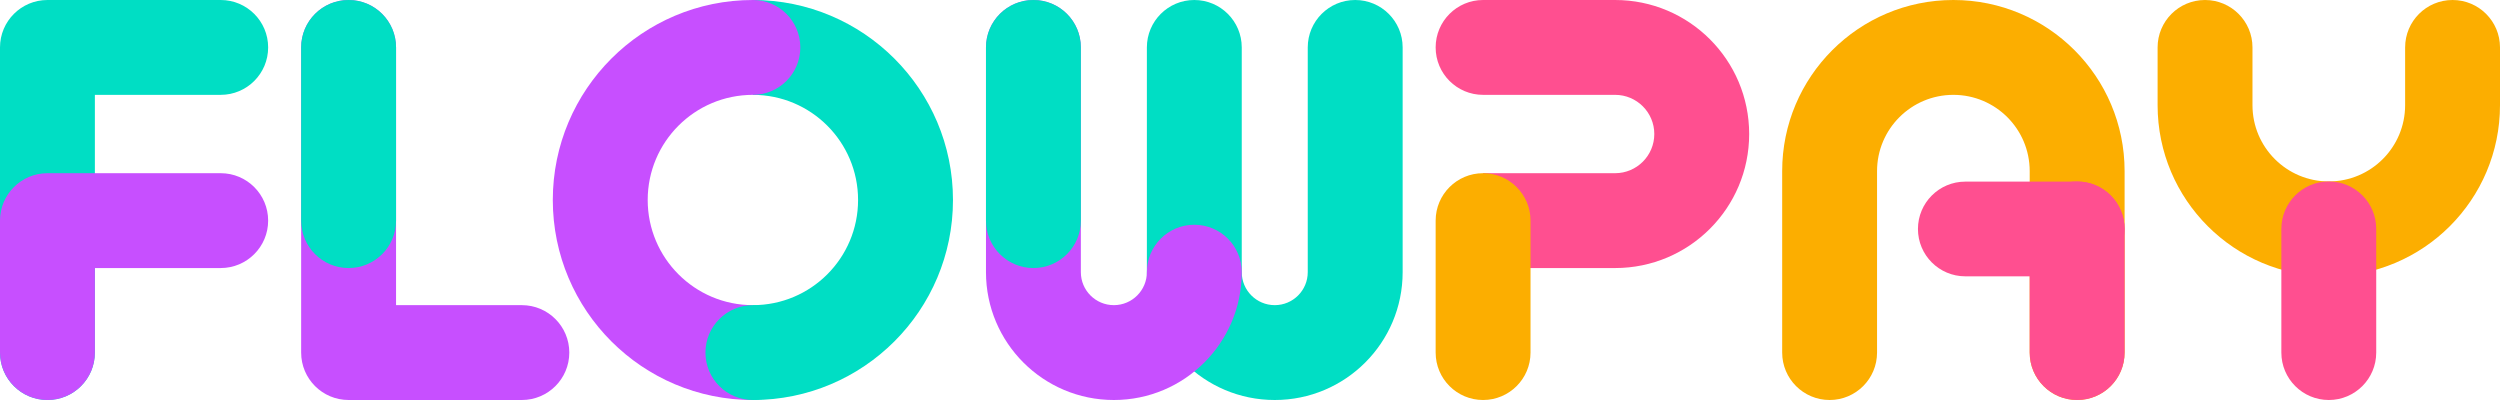 <svg width="100" height="16" viewBox="0 0 100 16" fill="none" xmlns="http://www.w3.org/2000/svg">
<path fill-rule="evenodd" clip-rule="evenodd" d="M30.116 3.794C32.44 3.794 34.323 5.677 34.323 8C34.323 10.323 32.44 12.206 30.116 12.206V16C34.536 16 38.119 12.418 38.119 8C38.119 3.582 34.536 0 30.116 0V3.794Z" fill="#00DEC4"/>
<path fill-rule="evenodd" clip-rule="evenodd" d="M30.116 3.794C27.791 3.794 25.908 5.677 25.908 8C25.908 10.323 27.791 12.206 30.116 12.206V16C25.695 16 22.112 12.418 22.112 8C22.112 3.582 25.695 0 30.116 0C31.164 0 32.013 0.849 32.013 1.897C32.013 2.945 31.164 3.794 30.116 3.794Z" fill="#C74FFF"/>
<path d="M47.772 0C48.82 4.57935e-08 49.67 0.849 49.67 1.897V10.887C49.67 11.615 50.261 12.206 50.99 12.206C51.719 12.206 52.31 11.616 52.31 10.888C52.31 10.887 52.31 10.887 52.31 10.887V1.897C52.31 0.849 53.16 -8.29165e-08 54.208 0C55.256 4.57935e-08 56.106 0.849 56.106 1.897V10.887C56.106 13.711 53.815 16 50.99 16C48.165 16 45.875 13.711 45.875 10.887V1.897C45.875 0.849 46.724 -8.29165e-08 47.772 0Z" fill="#00DEC4"/>
<path d="M43.234 1.897C43.234 0.849 42.385 4.57935e-08 41.337 0C40.289 -8.29165e-08 39.439 0.849 39.439 1.897V10.887C39.439 10.887 39.439 10.888 39.439 10.888C39.44 13.712 41.73 16 44.554 16C47.38 16 49.67 13.711 49.67 10.887C49.67 9.839 48.82 8.99 47.772 8.99C46.724 8.99 45.875 9.839 45.875 10.887C45.875 11.615 45.283 12.206 44.554 12.206C43.825 12.206 43.234 11.615 43.234 10.887V1.897Z" fill="#C74FFF"/>
<path d="M15.842 1.897C15.842 0.849 14.992 0 13.944 0C12.896 0 12.046 0.849 12.046 1.897V14.103C12.046 15.151 12.896 16 13.944 16L20.875 16C21.923 16 22.772 15.151 22.772 14.103C22.772 13.056 21.923 12.206 20.875 12.206H15.842L15.842 1.897Z" fill="#C74FFF"/>
<path d="M1.898 0C0.85 0 0 0.849 0 1.897C0 1.897 2.09833e-07 1.898 6.2942e-07 1.898L9.57185e-08 14.103C0 15.151 0.85 16 1.898 16C2.946 16 3.795 15.151 3.795 14.103L3.795 3.794H8.828C9.876 3.794 10.726 2.945 10.726 1.897C10.726 0.849 9.876 0 8.828 0H1.898Z" fill="#00DEC4"/>
<path d="M3.795 10.722H8.828C9.876 10.722 10.726 9.872 10.726 8.825C10.726 7.777 9.876 6.928 8.828 6.928H1.898C0.85 6.928 2.76632e-07 7.777 2.30819e-07 8.825L9.57185e-08 14.103C0 15.151 0.85 16 1.898 16C2.946 16 3.795 15.151 3.795 14.103L3.795 10.722Z" fill="#C74FFF"/>
<path fill-rule="evenodd" clip-rule="evenodd" d="M13.944 10.722C12.896 10.722 12.046 9.872 12.046 8.825V1.897C12.046 0.849 12.896 0 13.944 0C14.992 0 15.842 0.849 15.842 1.897L15.842 8.825C15.842 9.872 14.992 10.722 13.944 10.722Z" fill="#00DEC4"/>
<path fill-rule="evenodd" clip-rule="evenodd" d="M41.337 10.722C40.289 10.722 39.439 9.872 39.439 8.825V1.897C39.439 0.849 40.289 -8.29165e-08 41.337 0C42.385 4.57935e-08 43.234 0.849 43.234 1.897V8.825C43.234 9.872 42.385 10.722 41.337 10.722Z" fill="#00DEC4"/>
<path d="M59.323 3.794H64.604C65.47 3.794 66.172 4.495 66.172 5.361C66.172 6.226 65.47 6.928 64.604 6.928H59.323V10.722H64.604C67.566 10.722 69.967 8.322 69.967 5.361C69.967 2.4 67.566 -1.29416e-07 64.604 0L59.323 8.29165e-08C58.275 8.29165e-08 57.426 0.849 57.426 1.897C57.426 2.945 58.275 3.794 59.323 3.794Z" fill="#FF4F90"/>
<path fill-rule="evenodd" clip-rule="evenodd" d="M59.323 6.928C60.371 6.928 61.221 7.777 61.221 8.825V14.103C61.221 15.151 60.371 16 59.323 16C58.275 16 57.426 15.151 57.426 14.103V8.825C57.426 7.777 58.275 6.928 59.323 6.928Z" fill="#FCAE00"/>
<path d="M86.304 4.207C86.304 4.207 86.304 4.207 86.304 4.206V1.897C86.304 0.849 87.153 0 88.201 0C89.249 0 90.099 0.849 90.099 1.897V4.205C90.099 4.205 90.099 4.206 90.099 4.206C90.099 5.892 91.466 7.258 93.152 7.258C94.838 7.258 96.205 5.892 96.205 4.206V1.897C96.205 0.849 97.054 0 98.102 0C99.15 0 100 0.849 100 1.897V4.206C100 7.987 96.934 11.052 93.152 11.052C89.37 11.052 86.304 7.987 86.304 4.207Z" fill="#FCAE00"/>
<path d="M78.135 3.794C76.449 3.794 75.082 5.16 75.082 6.845V14.103C75.082 15.151 74.233 16 73.185 16C72.137 16 71.287 15.151 71.287 14.103V6.845C71.287 3.065 74.353 0 78.135 0C81.918 0 84.984 3.065 84.984 6.845V14.103C84.984 15.151 84.134 16 83.086 16C82.038 16 81.188 15.151 81.188 14.103V6.845C81.188 6.845 81.188 6.844 81.188 6.844C81.187 5.159 79.821 3.794 78.135 3.794Z" fill="#FCAE00"/>
<path d="M32.013 14.103C32.013 15.151 31.164 16 30.116 16C29.067 16 28.218 15.151 28.218 14.103C28.218 13.056 29.067 12.206 30.116 12.206C31.164 12.206 32.013 13.056 32.013 14.103Z" fill="#00DEC4"/>
<path fill-rule="evenodd" clip-rule="evenodd" d="M93.152 16C92.104 16 91.254 15.151 91.254 14.103V9.155C91.254 8.107 92.104 7.258 93.152 7.258C94.2 7.258 95.049 8.107 95.049 9.155V14.103C95.049 15.151 94.2 16 93.152 16Z" fill="#FF4F90"/>
<path fill-rule="evenodd" clip-rule="evenodd" d="M83.086 16C82.038 16 81.188 15.151 81.188 14.103L81.188 9.155C81.188 8.107 82.038 7.258 83.086 7.258C84.134 7.258 84.984 8.107 84.984 9.155L84.984 14.103C84.984 15.151 84.134 16 83.086 16Z" fill="#FF4F90"/>
<path d="M76.718 9.159C76.718 8.113 77.566 7.265 78.612 7.265H83.086C84.132 7.265 84.98 8.113 84.98 9.159C84.98 10.205 84.132 11.053 83.086 11.053H78.612C77.566 11.053 76.718 10.205 76.718 9.159Z" fill="#FF4F90"/>
</svg>
